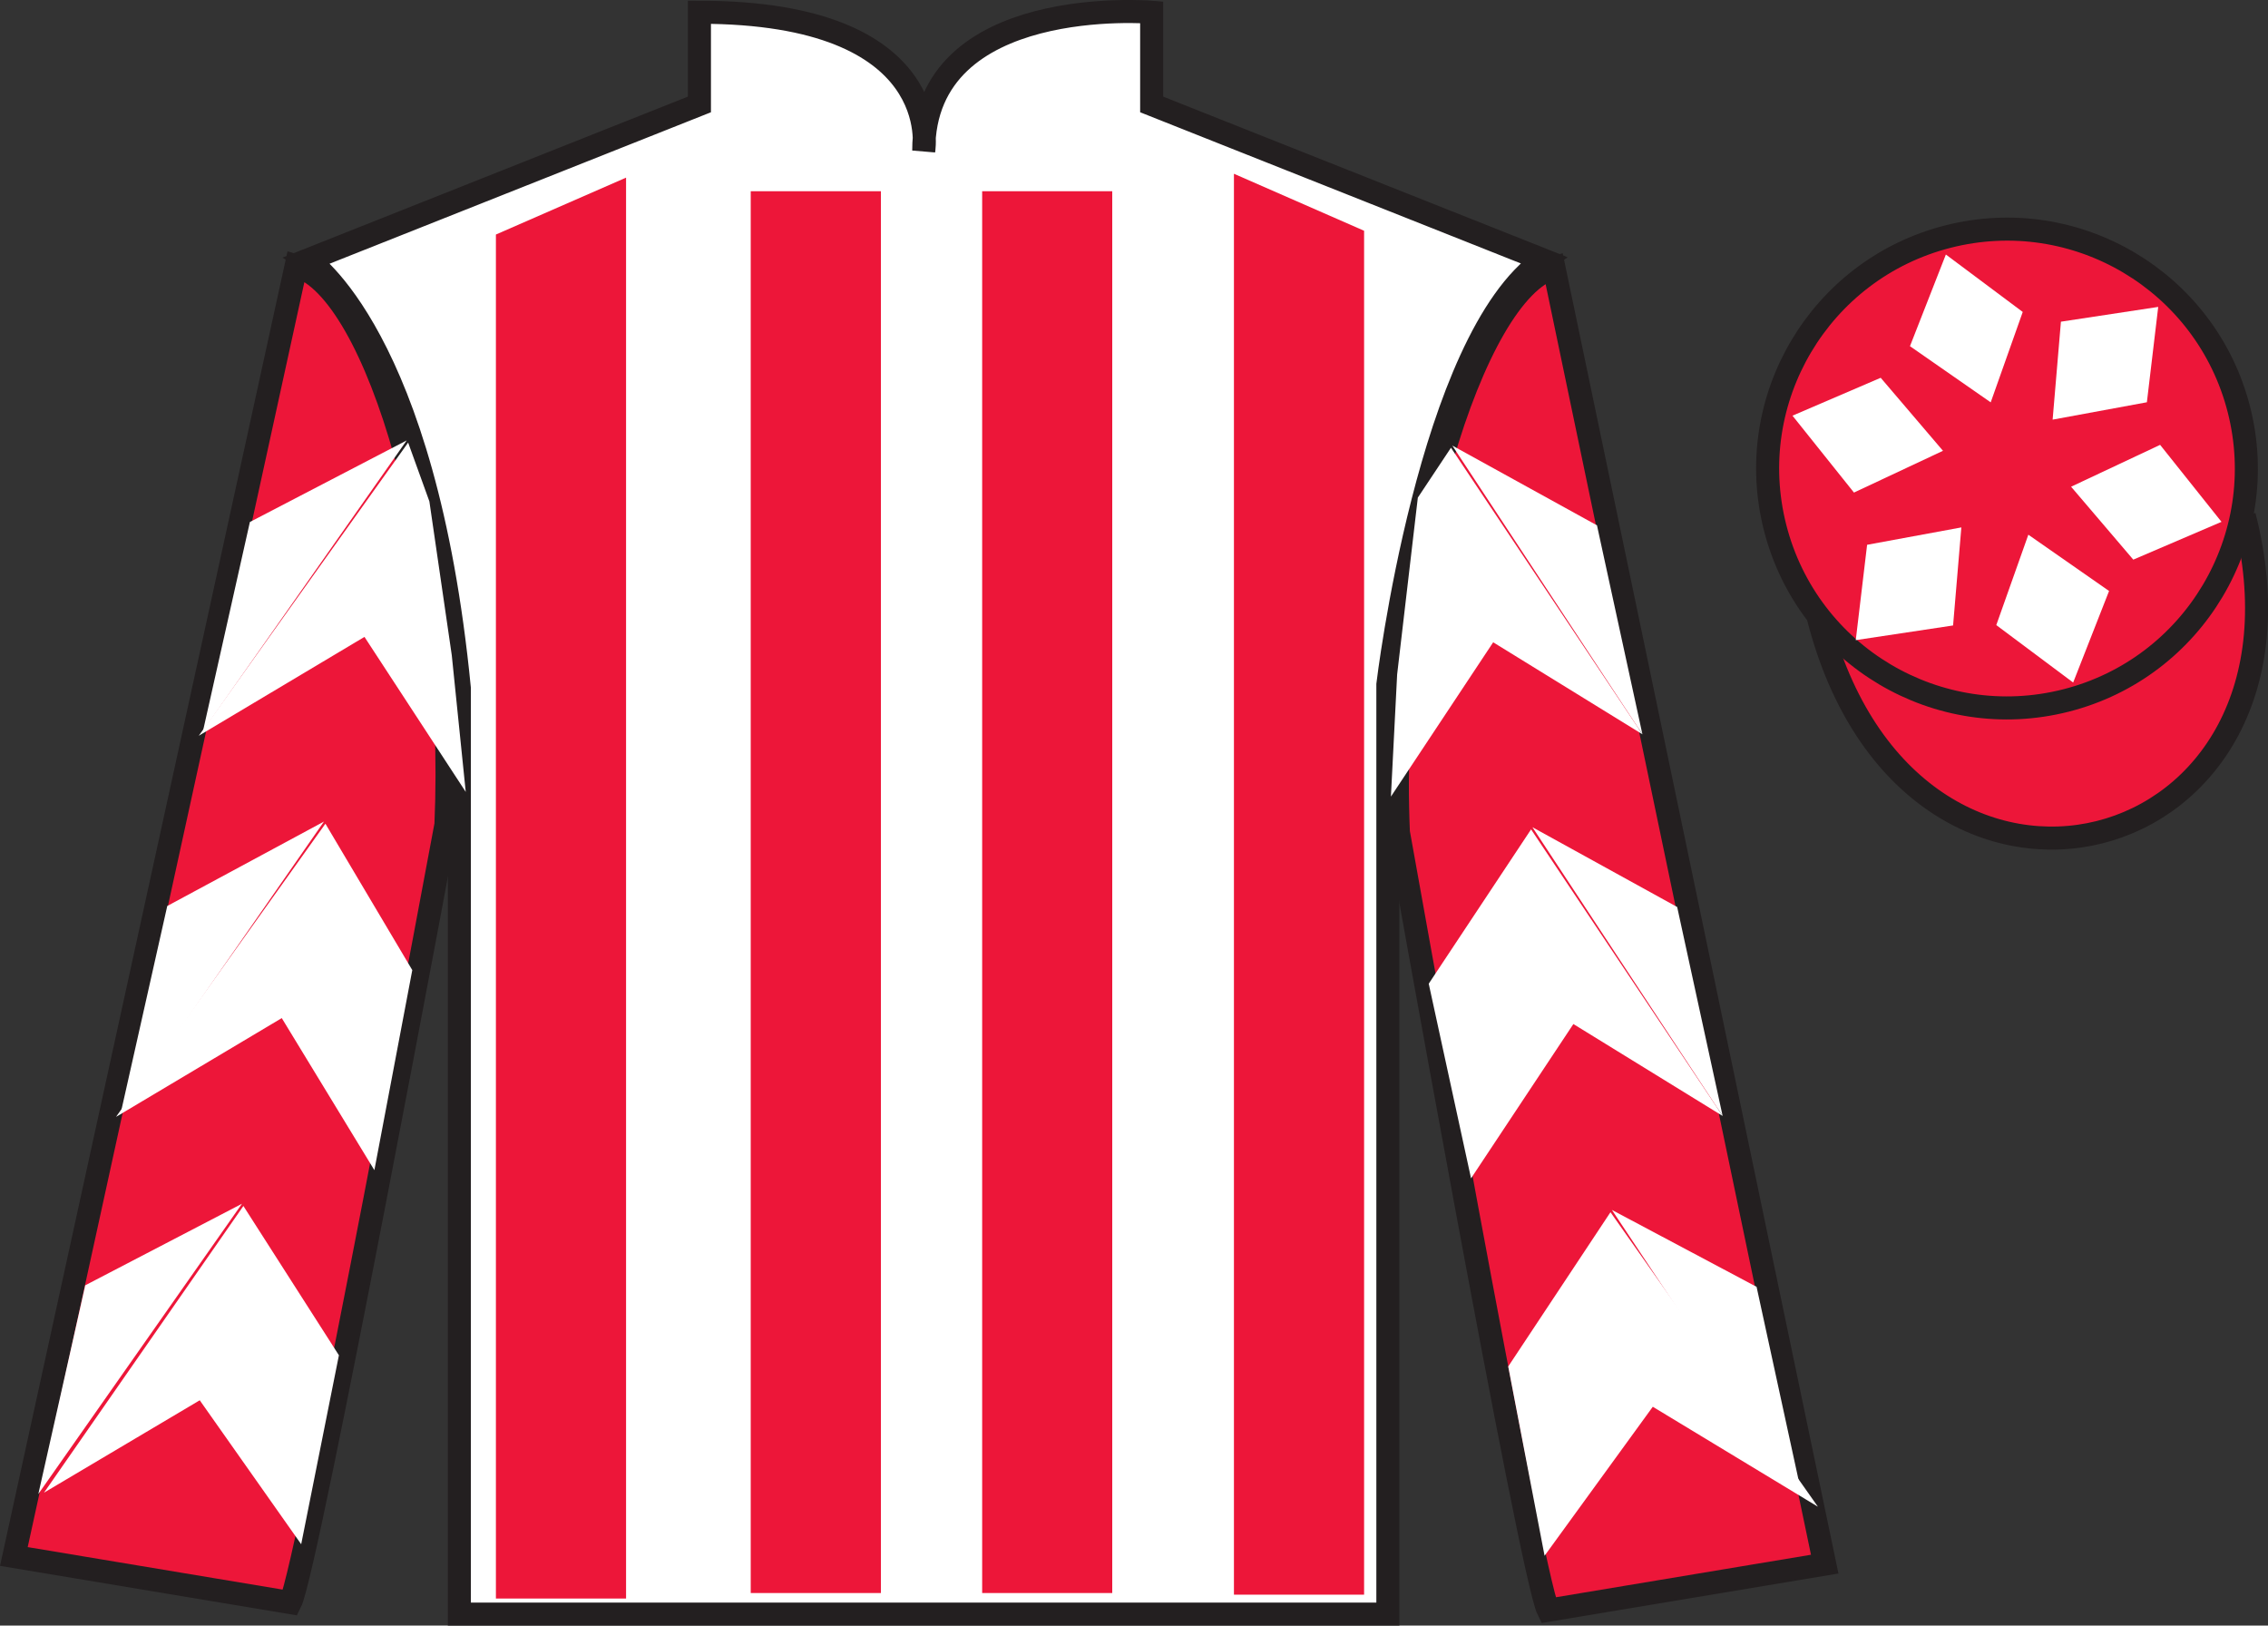 <?xml version="1.0" encoding="UTF-8"?>
<svg xmlns="http://www.w3.org/2000/svg" xmlns:xlink="http://www.w3.org/1999/xlink" width="98.42pt" height="70.53pt" viewBox="0 0 98.42 70.53" version="1.1">
<rect x="0" y="0" width="98.42" height="70.53" fill="#333333" stroke="none"/>
<g id="surface0">
<path style=" stroke:none;fill-rule:nonzero;fill:rgb(100%,100%,100%);fill-opacity:1;" d="M 13.352 11.281 C 13.352 11.281 18.434 14.531 19.934 29.863 C 19.934 29.863 19.934 44.863 19.934 70.031 L 60.227 70.031 L 60.227 29.699 C 60.227 29.699 62.02 14.699 66.977 11.281 L 49.977 4.531 L 49.977 0.531 C 49.977 0.531 40.086 -0.301 40.086 6.531 C 40.086 6.531 41.102 0.531 30.352 0.531 L 30.352 4.531 L 13.352 11.281 "/>
<path style="fill:none;stroke-width:10;stroke-linecap:butt;stroke-linejoin:miter;stroke:rgb(13.73%,12.16%,12.549%);stroke-opacity:1;stroke-miterlimit:4;" d="M 133.516 592.487 C 133.516 592.487 184.336 559.987 199.336 406.667 C 199.336 406.667 199.336 256.667 199.336 4.987 L 602.266 4.987 L 602.266 408.308 C 602.266 408.308 620.195 558.308 669.766 592.487 L 499.766 659.987 L 499.766 699.987 C 499.766 699.987 400.859 708.308 400.859 639.987 C 400.859 639.987 411.016 699.987 303.516 699.987 L 303.516 659.987 L 133.516 592.487 Z M 133.516 592.487 " transform="matrix(0.1,0,0,-0.1,0,70.53)"/>
<path style=" stroke:none;fill-rule:nonzero;fill:rgb(92.863%,8.783%,22.277%);fill-opacity:1;" d="M 12.602 69.531 C 13.352 68.031 19.352 35.781 19.352 35.781 C 19.852 24.281 16.352 12.531 12.852 11.531 L 0.602 67.531 L 12.602 69.531 "/>
<path style="fill:none;stroke-width:10;stroke-linecap:butt;stroke-linejoin:miter;stroke:rgb(13.73%,12.16%,12.549%);stroke-opacity:1;stroke-miterlimit:4;" d="M 126.016 9.988 C 133.516 24.988 193.516 347.488 193.516 347.488 C 198.516 462.488 163.516 579.987 128.516 589.987 L 6.016 29.988 L 126.016 9.988 Z M 126.016 9.988 " transform="matrix(0.1,0,0,-0.1,0,70.53)"/>
<path style=" stroke:none;fill-rule:nonzero;fill:rgb(92.863%,8.783%,22.277%);fill-opacity:1;" d="M 79.184 67.863 L 67.434 11.613 C 63.934 12.613 60.184 24.613 60.684 36.113 C 60.684 36.113 66.434 68.363 67.184 69.863 L 79.184 67.863 "/>
<path style="fill:none;stroke-width:10;stroke-linecap:butt;stroke-linejoin:miter;stroke:rgb(13.73%,12.16%,12.549%);stroke-opacity:1;stroke-miterlimit:4;" d="M 791.836 26.667 L 674.336 589.167 C 639.336 579.167 601.836 459.167 606.836 344.167 C 606.836 344.167 664.336 21.667 671.836 6.667 L 791.836 26.667 Z M 791.836 26.667 " transform="matrix(0.1,0,0,-0.1,0,70.53)"/>
<path style="fill-rule:nonzero;fill:rgb(92.863%,8.783%,22.277%);fill-opacity:1;stroke-width:10;stroke-linecap:butt;stroke-linejoin:miter;stroke:rgb(13.73%,12.16%,12.549%);stroke-opacity:1;stroke-miterlimit:4;" d="M 789.023 437.566 C 828.711 281.941 1012.695 329.519 973.906 481.511 " transform="matrix(0.1,0,0,-0.1,0,70.53)"/>
<path style=" stroke:none;fill-rule:nonzero;fill:rgb(92.863%,8.783%,22.277%);fill-opacity:1;" d="M 21.52 10.176 L 21.52 69.355 L 27.168 69.355 L 27.168 7.707 L 21.52 10.176 "/>
<path style=" stroke:none;fill-rule:nonzero;fill:rgb(92.863%,8.783%,22.277%);fill-opacity:1;" d="M 59.195 10.012 L 59.195 69.188 L 53.547 69.188 L 53.547 7.539 L 59.195 10.012 "/>
<path style=" stroke:none;fill-rule:nonzero;fill:rgb(92.863%,8.783%,22.277%);fill-opacity:1;" d="M 32.578 69.117 L 38.227 69.117 L 38.227 8.297 L 32.578 8.297 L 32.578 69.117 Z M 32.578 69.117 "/>
<path style=" stroke:none;fill-rule:nonzero;fill:rgb(92.863%,8.783%,22.277%);fill-opacity:1;" d="M 42.621 69.117 L 48.266 69.117 L 48.266 8.297 L 42.621 8.297 L 42.621 69.117 Z M 42.621 69.117 "/>
<path style=" stroke:none;fill-rule:nonzero;fill:rgb(92.863%,8.783%,22.277%);fill-opacity:1;" d="M 89.66 30.391 C 95.219 28.973 98.574 23.316 97.156 17.762 C 95.738 12.203 90.086 8.848 84.527 10.266 C 78.969 11.684 75.613 17.34 77.031 22.895 C 78.449 28.453 84.102 31.809 89.66 30.391 "/>
<path style="fill:none;stroke-width:10;stroke-linecap:butt;stroke-linejoin:miter;stroke:rgb(13.73%,12.16%,12.549%);stroke-opacity:1;stroke-miterlimit:4;" d="M 896.602 401.394 C 952.188 415.573 985.742 472.136 971.562 527.683 C 957.383 583.269 900.859 616.823 845.273 602.644 C 789.688 588.464 756.133 531.902 770.312 476.355 C 784.492 420.769 841.016 387.214 896.602 401.394 Z M 896.602 401.394 " transform="matrix(0.1,0,0,-0.1,0,70.53)"/>
<path style=" stroke:none;fill-rule:nonzero;fill:rgb(100%,100%,100%);fill-opacity:1;" d="M 8.625 31.922 L 15.816 27.633 L 20.211 34.359 L 19.605 28.43 L 18.633 21.754 L 17.711 19.203 "/>
<path style=" stroke:none;fill-rule:nonzero;fill:rgb(100%,100%,100%);fill-opacity:1;" d="M 17.648 19.109 L 10.844 22.648 L 8.812 31.703 "/>
<path style=" stroke:none;fill-rule:nonzero;fill:rgb(100%,100%,100%);fill-opacity:1;" d="M 1.477 65.043 L 8.668 60.754 "/>
<path style=" stroke:none;fill-rule:nonzero;fill:rgb(100%,100%,100%);fill-opacity:1;" d="M 14.957 59.051 L 10.562 52.324 "/>
<path style=" stroke:none;fill-rule:nonzero;fill:rgb(100%,100%,100%);fill-opacity:1;" d="M 10.5 52.227 L 3.699 55.766 "/>
<path style=" stroke:none;fill-rule:nonzero;fill:rgb(100%,100%,100%);fill-opacity:1;" d="M 1.91 64.762 L 8.668 60.754 L 13.07 67 L 14.707 58.801 L 10.562 52.324 "/>
<path style=" stroke:none;fill-rule:nonzero;fill:rgb(100%,100%,100%);fill-opacity:1;" d="M 10.5 52.227 L 3.699 55.766 L 1.664 64.82 "/>
<path style=" stroke:none;fill-rule:nonzero;fill:rgb(100%,100%,100%);fill-opacity:1;" d="M 5.035 48.457 L 12.227 44.172 L 16.246 50.77 L 17.891 42.09 L 14.121 35.738 "/>
<path style=" stroke:none;fill-rule:nonzero;fill:rgb(100%,100%,100%);fill-opacity:1;" d="M 14.059 35.645 L 7.258 39.309 L 5.223 48.363 "/>
<path style=" stroke:none;fill-rule:nonzero;fill:rgb(100%,100%,100%);fill-opacity:1;" d="M 71.273 31.859 L 64.797 27.867 L 60.359 34.562 L 60.629 29.262 L 61.527 21.59 L 62.965 19.426 "/>
<path style=" stroke:none;fill-rule:nonzero;fill:rgb(100%,100%,100%);fill-opacity:1;" d="M 63.023 19.332 L 69.301 22.793 L 71.273 31.859 "/>
<path style=" stroke:none;fill-rule:nonzero;fill:rgb(100%,100%,100%);fill-opacity:1;" d="M 78.887 65.371 L 71.723 61.035 "/>
<path style=" stroke:none;fill-rule:nonzero;fill:rgb(100%,100%,100%);fill-opacity:1;" d="M 65.449 59.289 L 69.887 52.594 "/>
<path style=" stroke:none;fill-rule:nonzero;fill:rgb(100%,100%,100%);fill-opacity:1;" d="M 78.887 65.371 L 71.723 61.035 L 67.027 67.5 L 65.449 59.289 L 69.887 52.594 "/>
<path style=" stroke:none;fill-rule:nonzero;fill:rgb(100%,100%,100%);fill-opacity:1;" d="M 69.949 52.496 L 76.227 55.832 L 78.199 64.902 "/>
<path style=" stroke:none;fill-rule:nonzero;fill:rgb(100%,100%,100%);fill-opacity:1;" d="M 74.754 48.418 L 68.277 44.43 L 63.836 51.125 L 62 42.68 L 66.441 35.984 "/>
<path style=" stroke:none;fill-rule:nonzero;fill:rgb(100%,100%,100%);fill-opacity:1;" d="M 66.5 35.891 L 72.781 39.352 L 74.754 48.418 "/>
<path style=" stroke:none;fill-rule:nonzero;fill:rgb(100%,100%,100%);fill-opacity:1;" d="M 88.02 23.199 L 86.629 27.121 L 89.965 29.613 L 91.523 25.641 L 88.02 23.199 "/>
<path style=" stroke:none;fill-rule:nonzero;fill:rgb(100%,100%,100%);fill-opacity:1;" d="M 89.875 21.117 L 92.574 24.281 L 96.402 22.641 L 93.738 19.301 L 89.875 21.117 "/>
<path style=" stroke:none;fill-rule:nonzero;fill:rgb(100%,100%,100%);fill-opacity:1;" d="M 89.074 18.207 L 93.164 17.453 L 93.656 13.316 L 89.434 13.957 L 89.074 18.207 "/>
<path style=" stroke:none;fill-rule:nonzero;fill:rgb(100%,100%,100%);fill-opacity:1;" d="M 86.387 17.457 L 87.777 13.535 L 84.441 11.043 L 82.883 15.02 L 86.387 17.457 "/>
<path style=" stroke:none;fill-rule:nonzero;fill:rgb(100%,100%,100%);fill-opacity:1;" d="M 84.316 19.559 L 81.613 16.391 L 77.785 18.035 L 80.453 21.371 L 84.316 19.559 "/>
<path style=" stroke:none;fill-rule:nonzero;fill:rgb(100%,100%,100%);fill-opacity:1;" d="M 85.113 22.883 L 81.023 23.637 L 80.531 27.773 L 84.754 27.137 L 85.113 22.883 "/>
</g>
</svg>
